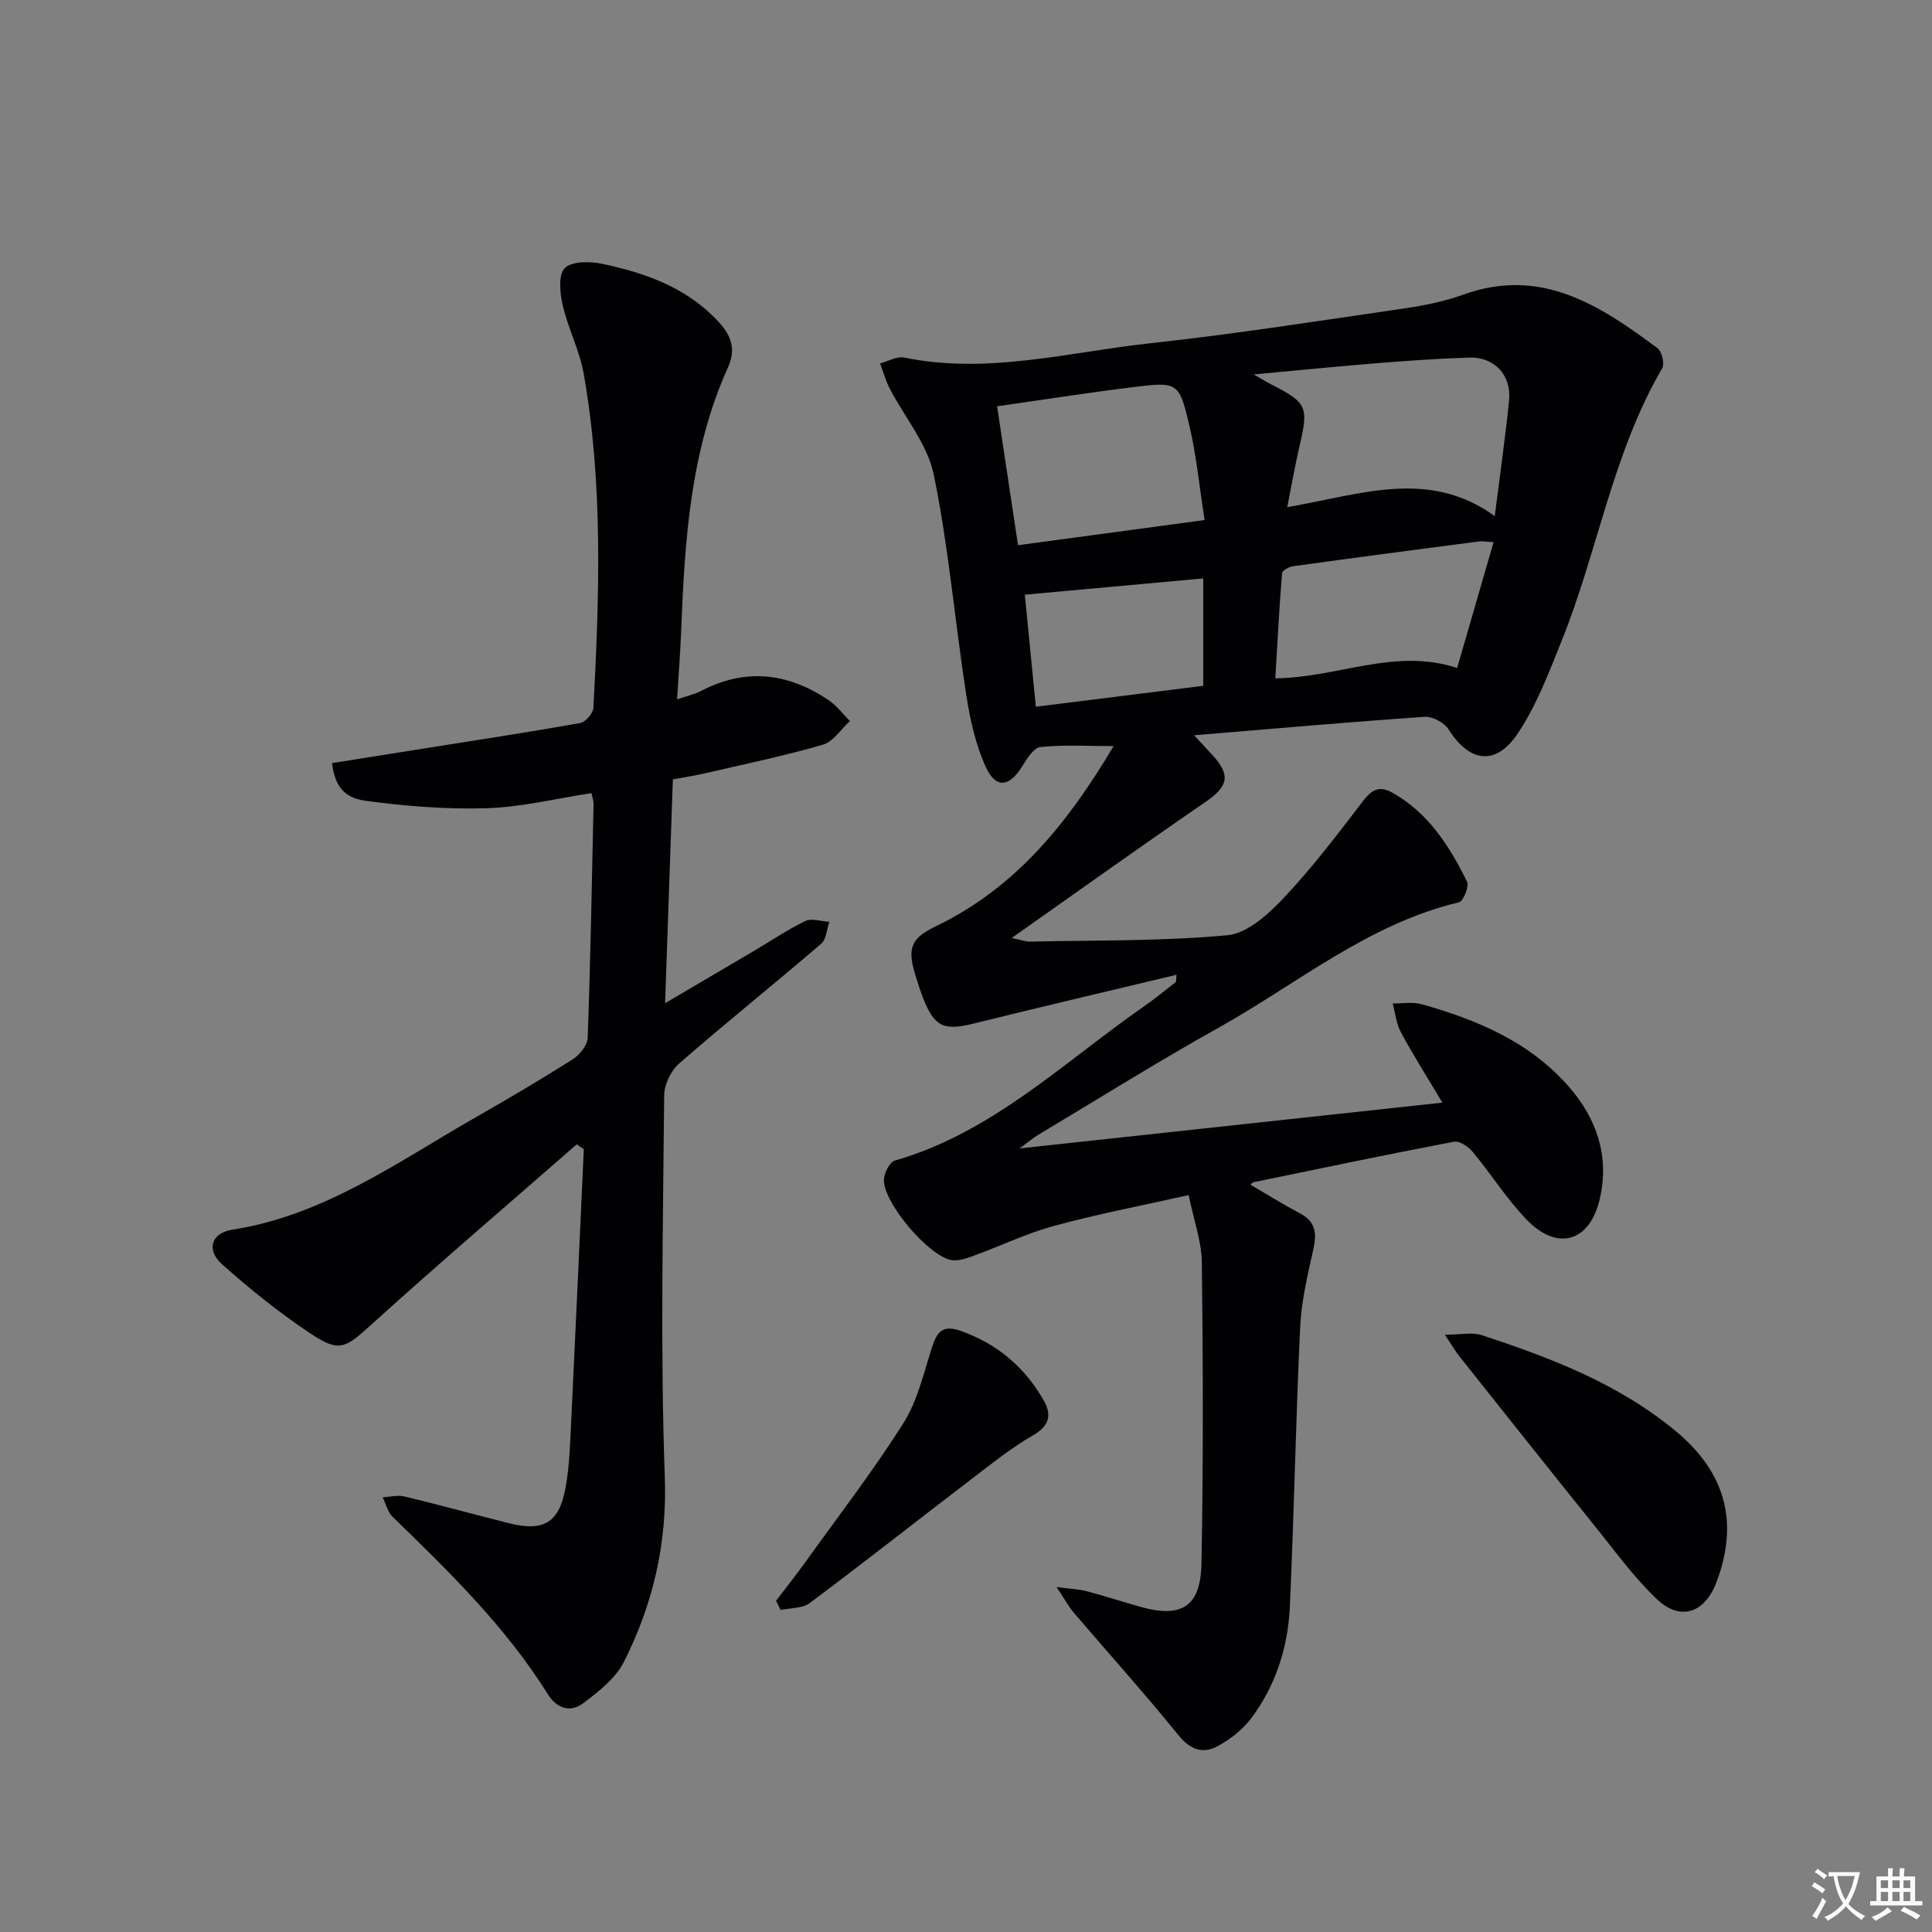 <svg enable-background="new 0 0 400 400" viewBox="0 0 400 400" xmlns="http://www.w3.org/2000/svg"><rect x="0" y="0" width="400" height="400" fill="#808080" stroke="none"/><path d="m377.9 391.2c-.2.3-.4.5-.6.8-.7-.6-1.4-1-2.2-1.5.2-.3.4-.5.5-.8.6.4 1.4.8 2.3 1.5zm-1.8 6.1c-.2-.2-.5-.4-.9-.6.4-.6.8-1.2 1.2-1.9s.7-1.3.9-1.9c.3.3.5.5.8.7-.7 1.3-1.4 2.6-2 3.7zm2.2-9c-.3.3-.5.5-.6.8-.6-.6-1.3-1.1-2-1.5.3-.3.5-.5.6-.7.6.5 1.3.9 2 1.4zm.3.2v-.9h2 4.5c-.3 1.3-.6 2.5-1 3.6s-.9 2.1-1.4 3c.4.5 1 1 1.6 1.4s1.2.8 1.9 1.1c-.3.2-.5.4-.8.8-.4-.3-1-.7-1.6-1.2s-1.2-1.1-1.6-1.6c-.5.6-1.1 1.1-1.7 1.6s-1.4.9-2.1 1.4c-.1-.3-.3-.5-.7-.8.6-.2 1.2-.5 1.9-1s1.4-1.1 2-1.8c-.5-.8-.9-1.6-1.2-2.5s-.6-2-.8-3.2c-.4.1-.7.1-1 .1zm2.5 2.7c.3 1 .7 1.7 1 2.2.3-.5.6-1.1 1-2s.6-1.9.9-3h-3.2-.4c.1.9.3 1.8.7 2.8z" fill="#fbfafc"/><path d="m396.5 388.5v1.5 3.6h1.5v.9c-.4 0-1 0-1.7 0h-7.9c-.5 0-.9 0-1.2 0v-.9h1.3v-3.5c0-.7 0-1.2 0-1.6h2.4c0-.8 0-1.4 0-1.7h1c0 .3-.1.8-.1 1.7h1.5c0-.8 0-1.4 0-1.7h1c0 .3-.1.9-.1 1.7zm-8.2 9.2c-.2-.3-.5-.5-.8-.8.8-.3 1.4-.6 1.9-.9s1-.7 1.4-1.1c.3.3.6.5.9.8-1.6 1-2.8 1.6-3.4 2zm2.6-6.8v-1.6h-1.5v1.6zm0 2.7v-1.9h-1.5v1.9zm2.4-2.7v-1.6h-1.5v1.6zm0 2.7v-1.9h-1.5v1.9zm.2 2 .7-.8c.4.2.9.5 1.6.8s1.3.7 1.8 1c-.3.3-.5.5-.8.8-.4-.3-1.5-1-3.3-1.8zm2-4.7v-1.6h-1.4v1.6zm0 2.7v-1.9h-1.4v1.9z" fill="#fbfafc"/><g fill="#010103"><path d="m243.58 201.82c-14.3 3.43-28.15 6.66-41.96 10.09-6.11 1.52-8.07.76-10.39-4.99-.68-1.69-1.23-3.44-1.76-5.19-1.66-5.49-.82-7.51 4.33-9.98 16.6-7.98 27.42-21.56 36.76-37.28-5.42 0-10.32-.31-15.13.19-1.41.15-2.84 2.44-3.82 4.03-2.62 4.24-5.42 4.68-7.5.13-2.16-4.71-3.3-10.03-4.1-15.21-2.33-15.1-3.61-30.39-6.68-45.33-1.3-6.32-6.06-11.91-9.14-17.88-.84-1.63-1.33-3.43-1.98-5.16 1.67-.44 3.48-1.52 5-1.21 17.25 3.55 34.02-1.13 50.91-2.96 17.65-1.92 35.2-4.68 52.78-7.24 4.09-.59 8.22-1.45 12.09-2.84 16.07-5.79 28.25 2.22 40.17 11.09.91.68 1.52 3.24.98 4.17-10.28 17.59-13.32 37.82-20.81 56.41-2.64 6.57-5.19 13.36-9.08 19.18-4.58 6.85-10.04 5.99-14.35-.85-.88-1.39-3.33-2.69-4.95-2.58-15.58 1.07-31.13 2.45-47.72 3.82 1.52 1.64 2.55 2.77 3.59 3.88 4.07 4.34 3.54 6.65-1.23 9.92-13.14 9.02-26.11 18.29-40.13 28.17 2.12.44 2.94.77 3.76.75 13.65-.3 27.34-.06 40.9-1.32 4.11-.38 8.45-4.32 11.6-7.66 5.92-6.27 11.18-13.19 16.43-20.06 1.82-2.37 3.33-3.35 6.11-1.8 7.49 4.19 11.82 11.07 15.47 18.41.49.98-.76 4.07-1.66 4.29-18.8 4.47-33.45 16.85-49.78 25.97-12.63 7.05-24.9 14.73-37.31 22.16-1.06.64-2.01 1.46-3.9 2.83 29.68-3.21 58.19-6.3 87.55-9.48-3.13-5.26-6.03-9.82-8.59-14.57-.96-1.78-1.15-3.97-1.7-5.97 2.02.03 4.16-.36 6.04.17 11.48 3.24 22.31 7.78 30.42 17.05 5.8 6.64 8.41 14.37 6.46 23.07-2.04 9.12-8.8 11.13-15.22 4.44-4.12-4.29-7.34-9.43-11.16-14.03-.89-1.07-2.71-2.29-3.85-2.07-13.87 2.64-27.68 5.54-41.51 8.39-.27.06-.48.39-.63.51 3.4 1.98 6.78 4.09 10.29 5.95 3.32 1.76 3.45 4.24 2.71 7.54-1.19 5.29-2.45 10.66-2.71 16.04-.91 19.27-1.25 38.56-2.13 57.83-.39 8.43-2.93 16.41-8.09 23.22-1.74 2.3-4.25 4.24-6.8 5.63-3.07 1.68-5.67.84-8.15-2.21-7-8.64-14.45-16.91-21.67-25.36-1.07-1.26-1.87-2.76-3.6-5.35 3.08.41 4.68.46 6.2.86 3.69.98 7.32 2.15 10.99 3.2 8.62 2.47 12.65.09 12.82-8.89.39-20.78.33-41.57.08-62.35-.05-4.38-1.67-8.74-2.73-13.96-9.57 2.15-18.8 3.91-27.84 6.37-5.74 1.56-11.18 4.19-16.79 6.24-1.37.5-2.91 1.03-4.3.87-4.66-.53-14.44-12-14.16-16.74.08-1.37 1.18-3.57 2.25-3.88 20.17-5.79 34.89-20.31 51.47-31.84 2.32-1.61 4.5-3.42 6.73-5.15.07-.04.01-.29.12-1.48zm22.93-96.82c15.3-2.62 29.26-8.05 42.96 1.86 1.12-8.87 2.21-16.42 2.97-24 .52-5.19-3.07-9-8.24-8.83-6.31.21-12.62.64-18.92 1.15-8.19.66-16.37 1.48-25.71 2.34 1.81 1.04 2.58 1.53 3.38 1.94 7.67 3.9 8.01 4.69 6.13 12.77-.92 3.98-1.62 8-2.57 12.77zm-17.11 2.67c-1.08-6.91-1.68-13.21-3.1-19.31-2.15-9.25-2.41-9.34-11.5-8.23-9.35 1.14-18.66 2.61-28.36 3.99 1.47 9.8 2.87 19.07 4.33 28.76 12.84-1.73 25.26-3.4 38.63-5.21zm59.83 4.57c-1.5-.07-2.32-.24-3.12-.13-12.82 1.67-25.64 3.36-38.44 5.13-.83.11-2.2.89-2.24 1.44-.58 7.3-.97 14.62-1.39 21.76 13.02-.13 24.66-6.38 37.65-2.15 2.5-8.66 4.93-17.03 7.54-26.05zm-60.11 29.75c0-7.69 0-14.58 0-22.23-12.37 1.12-24.59 2.23-36.94 3.36.79 8.06 1.5 15.26 2.28 23.2 11.55-1.45 22.8-2.85 34.66-4.33z"/><path d="m119.41 236.92c-14.12 12.34-28.38 24.52-42.28 37.1-5.74 5.2-6.78 6.14-13.17 1.86-6.3-4.23-12.27-9.03-17.94-14.08-3.36-3-2.36-6.51 2.1-7.21 19.03-2.97 34.23-14.04 50.33-23.24 6.78-3.88 13.52-7.84 20.11-12.02 1.44-.91 3.05-2.9 3.11-4.45.59-16.13.87-32.27 1.22-48.4.01-.63-.23-1.27-.42-2.27-7.32 1.11-14.48 2.9-21.69 3.12-8.36.26-16.82-.41-25.12-1.54-4.67-.64-6.35-3.32-6.92-7.8 6.3-1 12.64-2 18.97-3.01 10.82-1.72 21.65-3.37 32.43-5.29 1.1-.2 2.66-2.01 2.72-3.14 1.22-23.09 2.03-46.2-2-69.12-.85-4.85-3.24-9.42-4.36-14.24-.58-2.5-.94-6.3.43-7.68 1.46-1.46 5.23-1.42 7.75-.89 9.01 1.91 17.54 4.92 24.11 12.03 2.73 2.95 3.56 5.79 1.94 9.38-7.83 17.37-8.97 35.93-9.7 54.57-.18 4.6-.55 9.2-.85 14.19 1.99-.68 3.63-1.03 5.06-1.78 9.2-4.78 17.97-3.68 26.33 1.96 1.67 1.13 2.94 2.86 4.39 4.32-1.85 1.68-3.43 4.27-5.59 4.89-7.95 2.31-16.08 3.99-24.16 5.87-2.1.49-4.23.82-6.9 1.32-.52 15.07-1.05 30.12-1.61 46.33 6.67-3.93 12.47-7.33 18.26-10.74 3.58-2.11 7.04-4.47 10.77-6.27 1.33-.64 3.3.07 4.98.17-.54 1.54-.62 3.61-1.69 4.53-9.73 8.34-19.73 16.36-29.39 24.78-1.71 1.49-3.1 4.35-3.12 6.6-.22 26.32-.82 52.66.13 78.94.5 13.85-2.42 26.37-8.46 38.35-1.74 3.46-5.3 6.23-8.53 8.64-2.55 1.9-5.37 1.04-7.21-1.91-8.74-13.98-20.43-25.37-32.15-36.75-1.03-1-1.4-2.68-2.07-4.04 1.51-.08 3.11-.51 4.53-.17 7.25 1.74 14.45 3.74 21.69 5.55 7.12 1.78 10.33-.11 11.65-7.36.8-4.39.94-8.91 1.15-13.38.92-18.9 1.76-37.8 2.63-56.71-.47-.34-.96-.67-1.46-1.01z"/><path d="m299.15 276.34c3.32 0 5.66-.55 7.61.09 14.38 4.71 28.44 10.09 40.29 19.96 10.17 8.47 13.02 18.78 8.33 31.18-2.41 6.38-7.46 8.16-12.34 3.52-4.77-4.53-8.69-9.97-12.84-15.13-9.38-11.64-18.67-23.35-27.97-35.05-.88-1.09-1.59-2.33-3.08-4.57z"/><path d="m160.67 331.42c1.97-2.59 4.01-5.14 5.91-7.78 6.88-9.58 14.09-18.95 20.4-28.89 2.93-4.62 4.24-10.33 5.93-15.66 1.03-3.23 2.14-4.9 5.97-3.55 7.57 2.67 13.24 7.47 17.18 14.35 1.75 3.05 1.24 5.31-2.24 7.31-4.57 2.64-8.73 6.01-12.95 9.23-11.09 8.47-22.05 17.12-33.23 25.47-1.52 1.13-3.99.99-6.02 1.43-.31-.63-.63-1.27-.95-1.91z"/></g></svg>